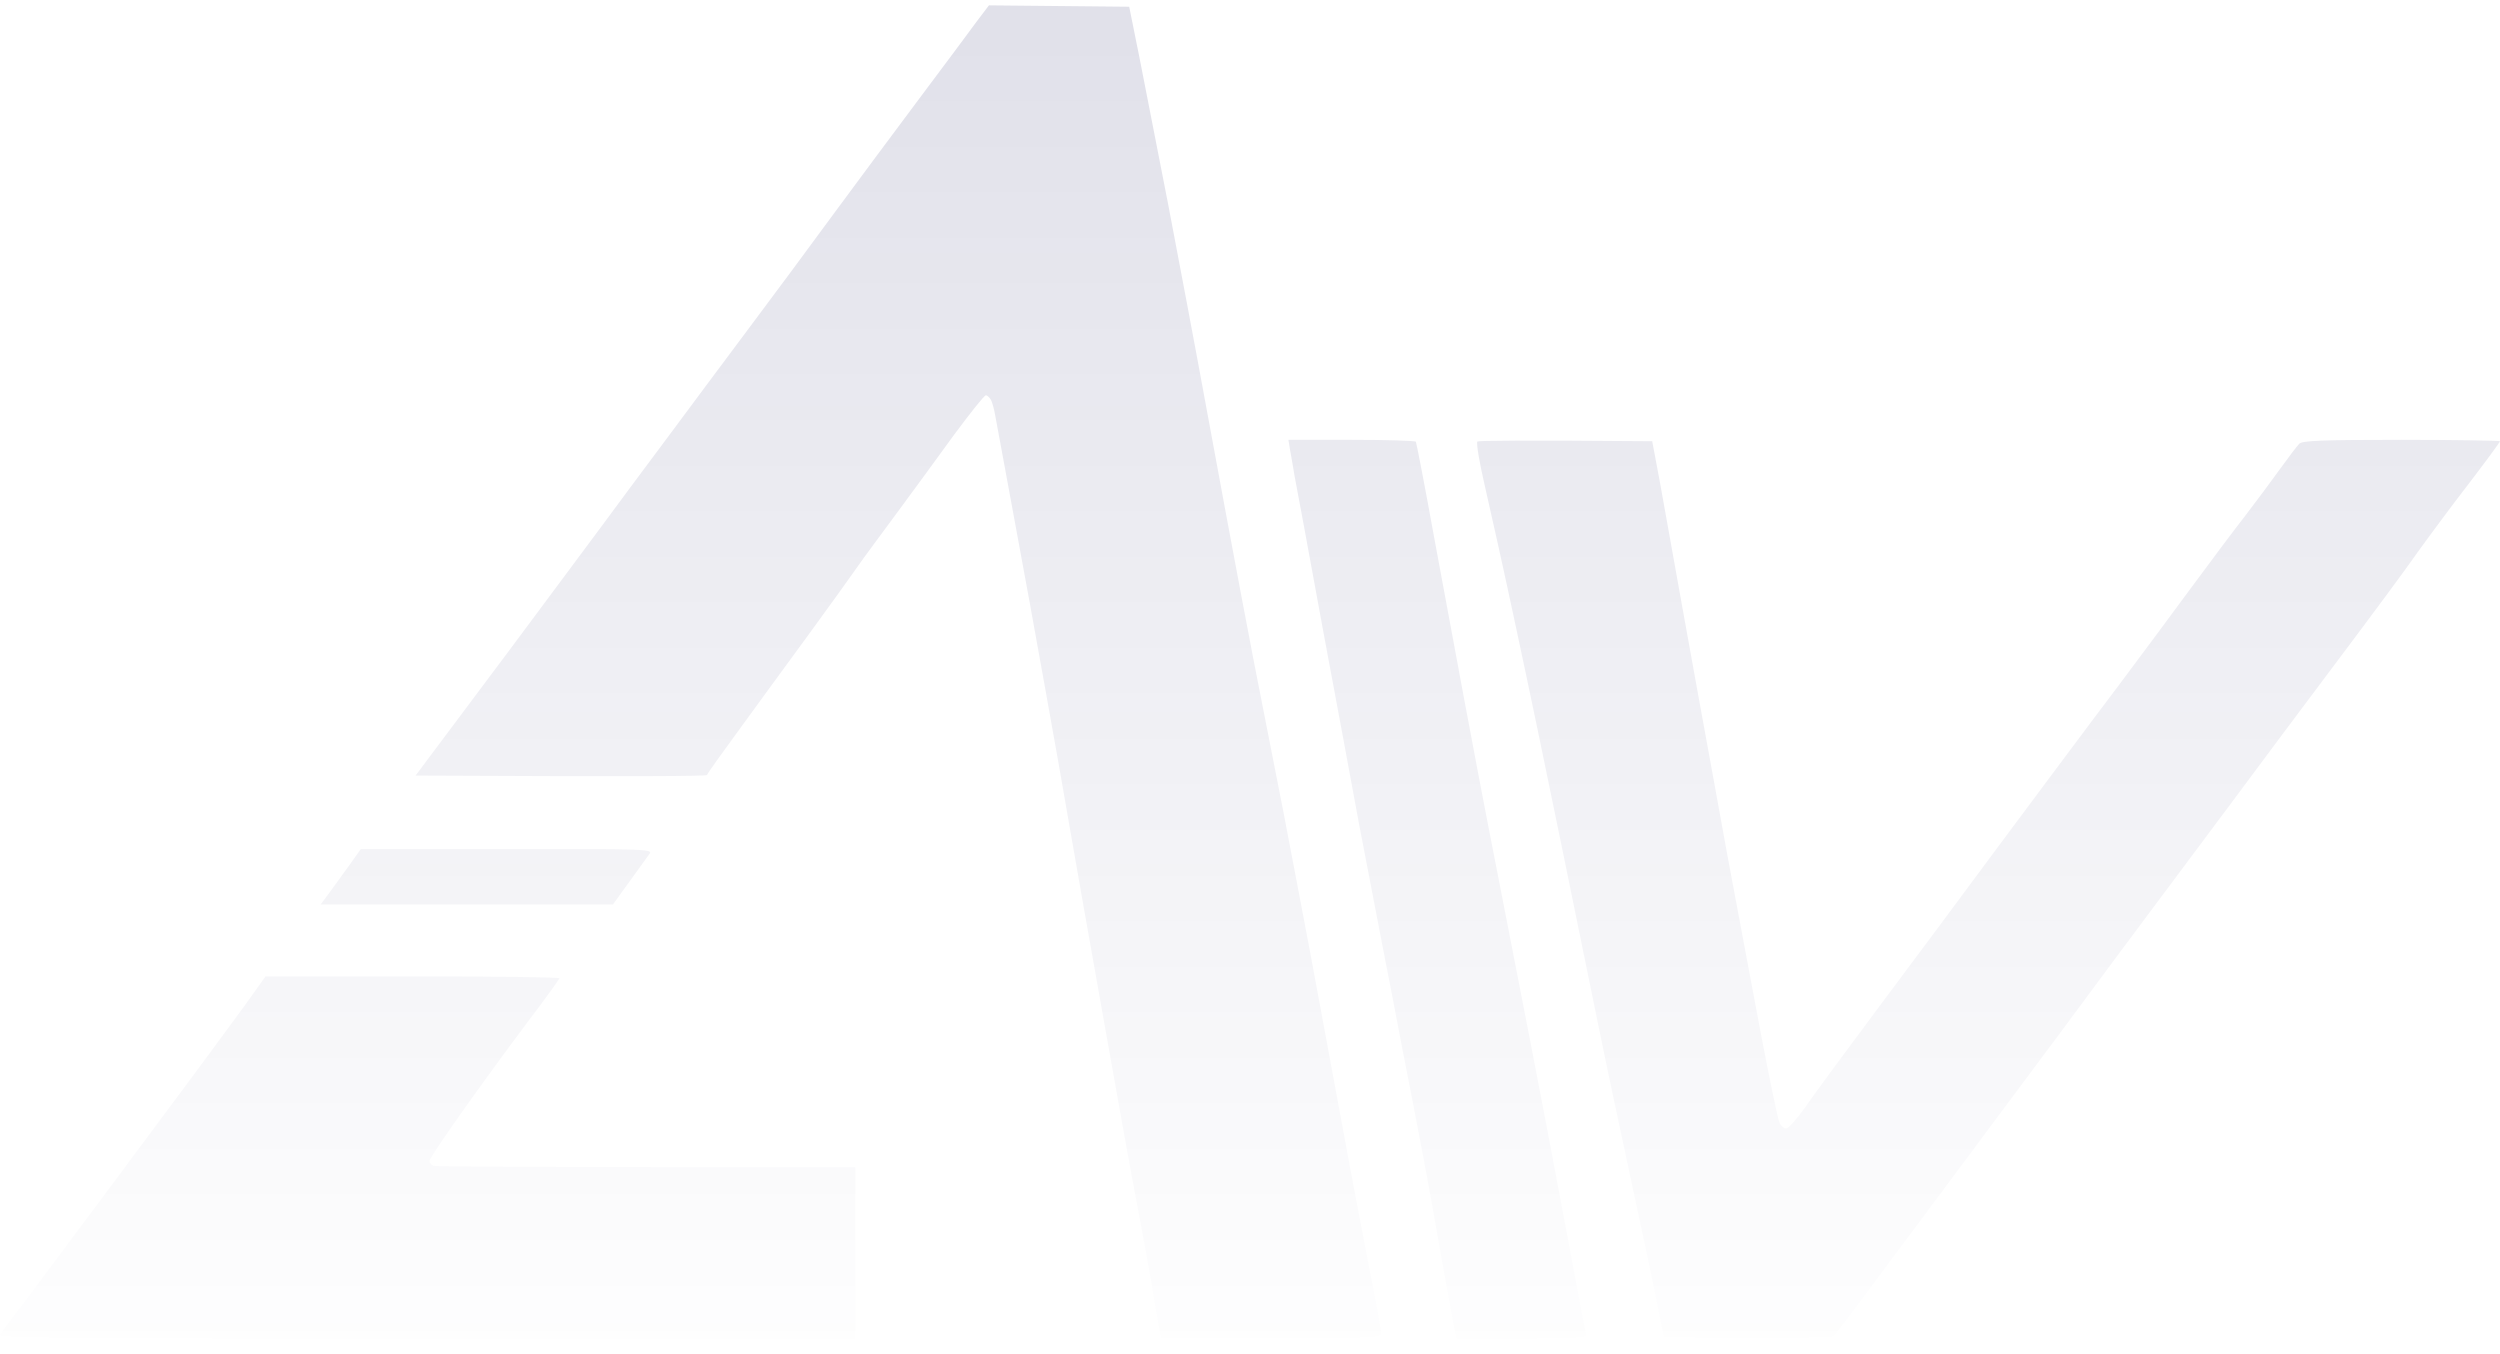 <?xml version="1.0" encoding="UTF-8"?> <svg xmlns="http://www.w3.org/2000/svg" width="120" height="65" viewBox="0 0 120 65" fill="none"> <path fill-rule="evenodd" clip-rule="evenodd" d="M47.469 0.257L54.202 0.323L54.71 2.846C54.977 4.226 55.592 7.372 56.073 9.815C56.54 12.258 57.382 16.705 57.93 19.705C58.477 22.705 59.212 26.608 59.546 28.4C59.88 30.192 60.481 33.299 60.882 35.303C61.283 37.308 61.911 40.534 62.272 42.472C62.646 44.41 63.154 47.132 63.407 48.512C63.661 49.893 64.156 52.535 64.49 54.353C64.823 56.185 65.371 59.026 65.692 60.699C66.026 62.358 66.293 63.832 66.293 63.978C66.293 64.244 66.2 64.244 55.739 64.244L55.605 63.553C55.538 63.168 55.378 62.279 55.271 61.589C55.151 60.898 54.857 59.252 54.603 57.938C54.349 56.624 53.601 52.495 52.947 48.778C52.279 45.048 51.557 40.932 51.33 39.618C51.103 38.304 50.595 35.383 50.181 33.113C49.78 30.843 49.086 27.06 48.645 24.683C48.204 22.307 47.816 20.156 47.763 19.904C47.723 19.652 47.629 19.333 47.576 19.214C47.509 19.081 47.389 18.975 47.322 18.975C47.242 18.975 46.574 19.825 45.812 20.847C45.064 21.882 43.848 23.542 43.114 24.537C42.379 25.533 41.47 26.754 41.11 27.272C40.749 27.79 39.707 29.237 38.785 30.498C37.863 31.759 36.394 33.764 35.538 34.945C34.67 36.127 33.949 37.136 33.935 37.202C33.909 37.255 30.756 37.282 19.948 37.228L20.642 36.299C21.03 35.781 22.753 33.485 24.477 31.175C26.2 28.865 28.177 26.197 28.872 25.267C29.567 24.325 30.929 22.48 31.918 21.165C32.893 19.851 34.67 17.462 35.873 15.855C37.075 14.249 38.959 11.713 40.054 10.213C41.163 8.713 43.02 6.204 44.196 4.638C45.371 3.071 46.587 1.438 46.895 1.014L47.469 0.257ZM61.844 21.112H64.877C66.547 21.112 67.923 21.152 67.963 21.205C67.99 21.258 68.391 23.316 68.832 25.759C69.286 28.201 69.927 31.666 70.261 33.458C70.595 35.25 71.276 38.861 71.797 41.49C72.305 44.118 73.053 47.942 73.454 49.986C73.855 52.03 74.603 55.973 75.124 58.748C75.645 61.522 76.086 63.898 76.126 64.018C76.179 64.244 75.966 64.257 69.914 64.257L69.847 63.952C69.807 63.792 69.54 62.279 69.232 60.606C68.938 58.92 68.524 56.597 68.297 55.429C68.07 54.261 67.843 53.039 67.776 52.707C67.709 52.376 67.496 51.274 67.295 50.251C67.108 49.229 66.68 47.052 66.36 45.406C66.039 43.76 65.532 41.105 65.224 39.498C64.93 37.892 64.142 33.644 63.474 30.073C62.819 26.489 62.218 23.236 62.138 22.838C62.071 22.44 61.978 21.882 61.924 21.603L61.844 21.112ZM79.306 21.179L79.68 23.17C79.88 24.272 80.374 27.02 80.775 29.276C81.189 31.547 81.844 35.224 82.258 37.441C82.659 39.671 83.167 42.446 83.394 43.614C83.608 44.782 84.129 47.504 84.529 49.654C84.944 51.818 85.331 53.703 85.411 53.876C85.478 54.035 85.625 54.168 85.732 54.168C85.852 54.168 86.253 53.703 86.654 53.145C87.041 52.575 88.618 50.437 90.154 48.38C91.69 46.322 94.336 42.778 96.019 40.494C97.716 38.211 99.733 35.516 100.495 34.494C101.269 33.471 102.205 32.224 102.565 31.733C102.939 31.241 104.048 29.741 105.037 28.4C106.026 27.06 107.255 25.413 107.776 24.75C108.297 24.073 109.045 23.064 109.446 22.506C109.86 21.935 110.261 21.404 110.367 21.298C110.501 21.152 111.45 21.112 115.271 21.112C117.876 21.112 120 21.152 120 21.179C120 21.218 119.359 22.095 118.557 23.143C117.756 24.179 116.633 25.692 116.059 26.489C115.498 27.299 113.774 29.622 112.238 31.666C110.701 33.711 108.35 36.857 107.014 38.662C105.678 40.454 103.34 43.587 101.831 45.605C100.334 47.636 97.689 51.194 95.952 53.517C94.229 55.827 91.77 59.146 90.475 60.872C89.192 62.611 88.083 64.084 88.003 64.137C87.936 64.204 86.079 64.244 79.867 64.191L79.493 62.332C79.292 61.31 78.785 58.92 78.371 57.022C77.97 55.123 77.542 53.159 77.435 52.641C77.328 52.136 76.994 50.557 76.701 49.123C76.407 47.703 75.632 43.906 74.977 40.693C74.322 37.481 73.334 32.741 72.773 30.139C72.225 27.551 71.543 24.497 71.276 23.343C71.009 22.201 70.849 21.232 70.916 21.192C70.969 21.152 72.893 21.125 79.306 21.179ZM17.316 40.76H24.343C31.277 40.746 31.357 40.76 31.157 41.012C31.05 41.158 30.622 41.755 29.42 43.415H15.392L15.806 42.857C16.033 42.538 16.474 41.941 16.768 41.53L17.316 40.76ZM12.746 46.866H19.814C23.702 46.866 26.881 46.906 26.855 46.959C26.841 47.012 26.133 47.995 25.278 49.123C24.423 50.251 23.034 52.163 22.179 53.371C21.324 54.579 20.616 55.628 20.616 55.721C20.616 55.814 20.696 55.92 20.816 55.96C20.923 56 25.519 56.026 41.056 56.026V64.257H20.482C4.063 64.257 -0.079 64.217 0.001 64.084C0.041 63.991 0.242 63.713 0.442 63.46C0.642 63.208 1.698 61.801 2.793 60.327C3.889 58.867 6.107 55.88 7.737 53.69C9.366 51.513 11.157 49.07 11.731 48.287L12.746 46.866Z" fill="url(#paint0_linear_516_1168)" fill-opacity="0.8"></path> <defs> <linearGradient id="paint0_linear_516_1168" x1="60" y1="0.257" x2="60" y2="67.175" gradientUnits="userSpaceOnUse"> <stop stop-color="#01004C" stop-opacity="0.15"></stop> <stop offset="1" stop-color="#01004C" stop-opacity="0"></stop> </linearGradient> </defs> </svg> 